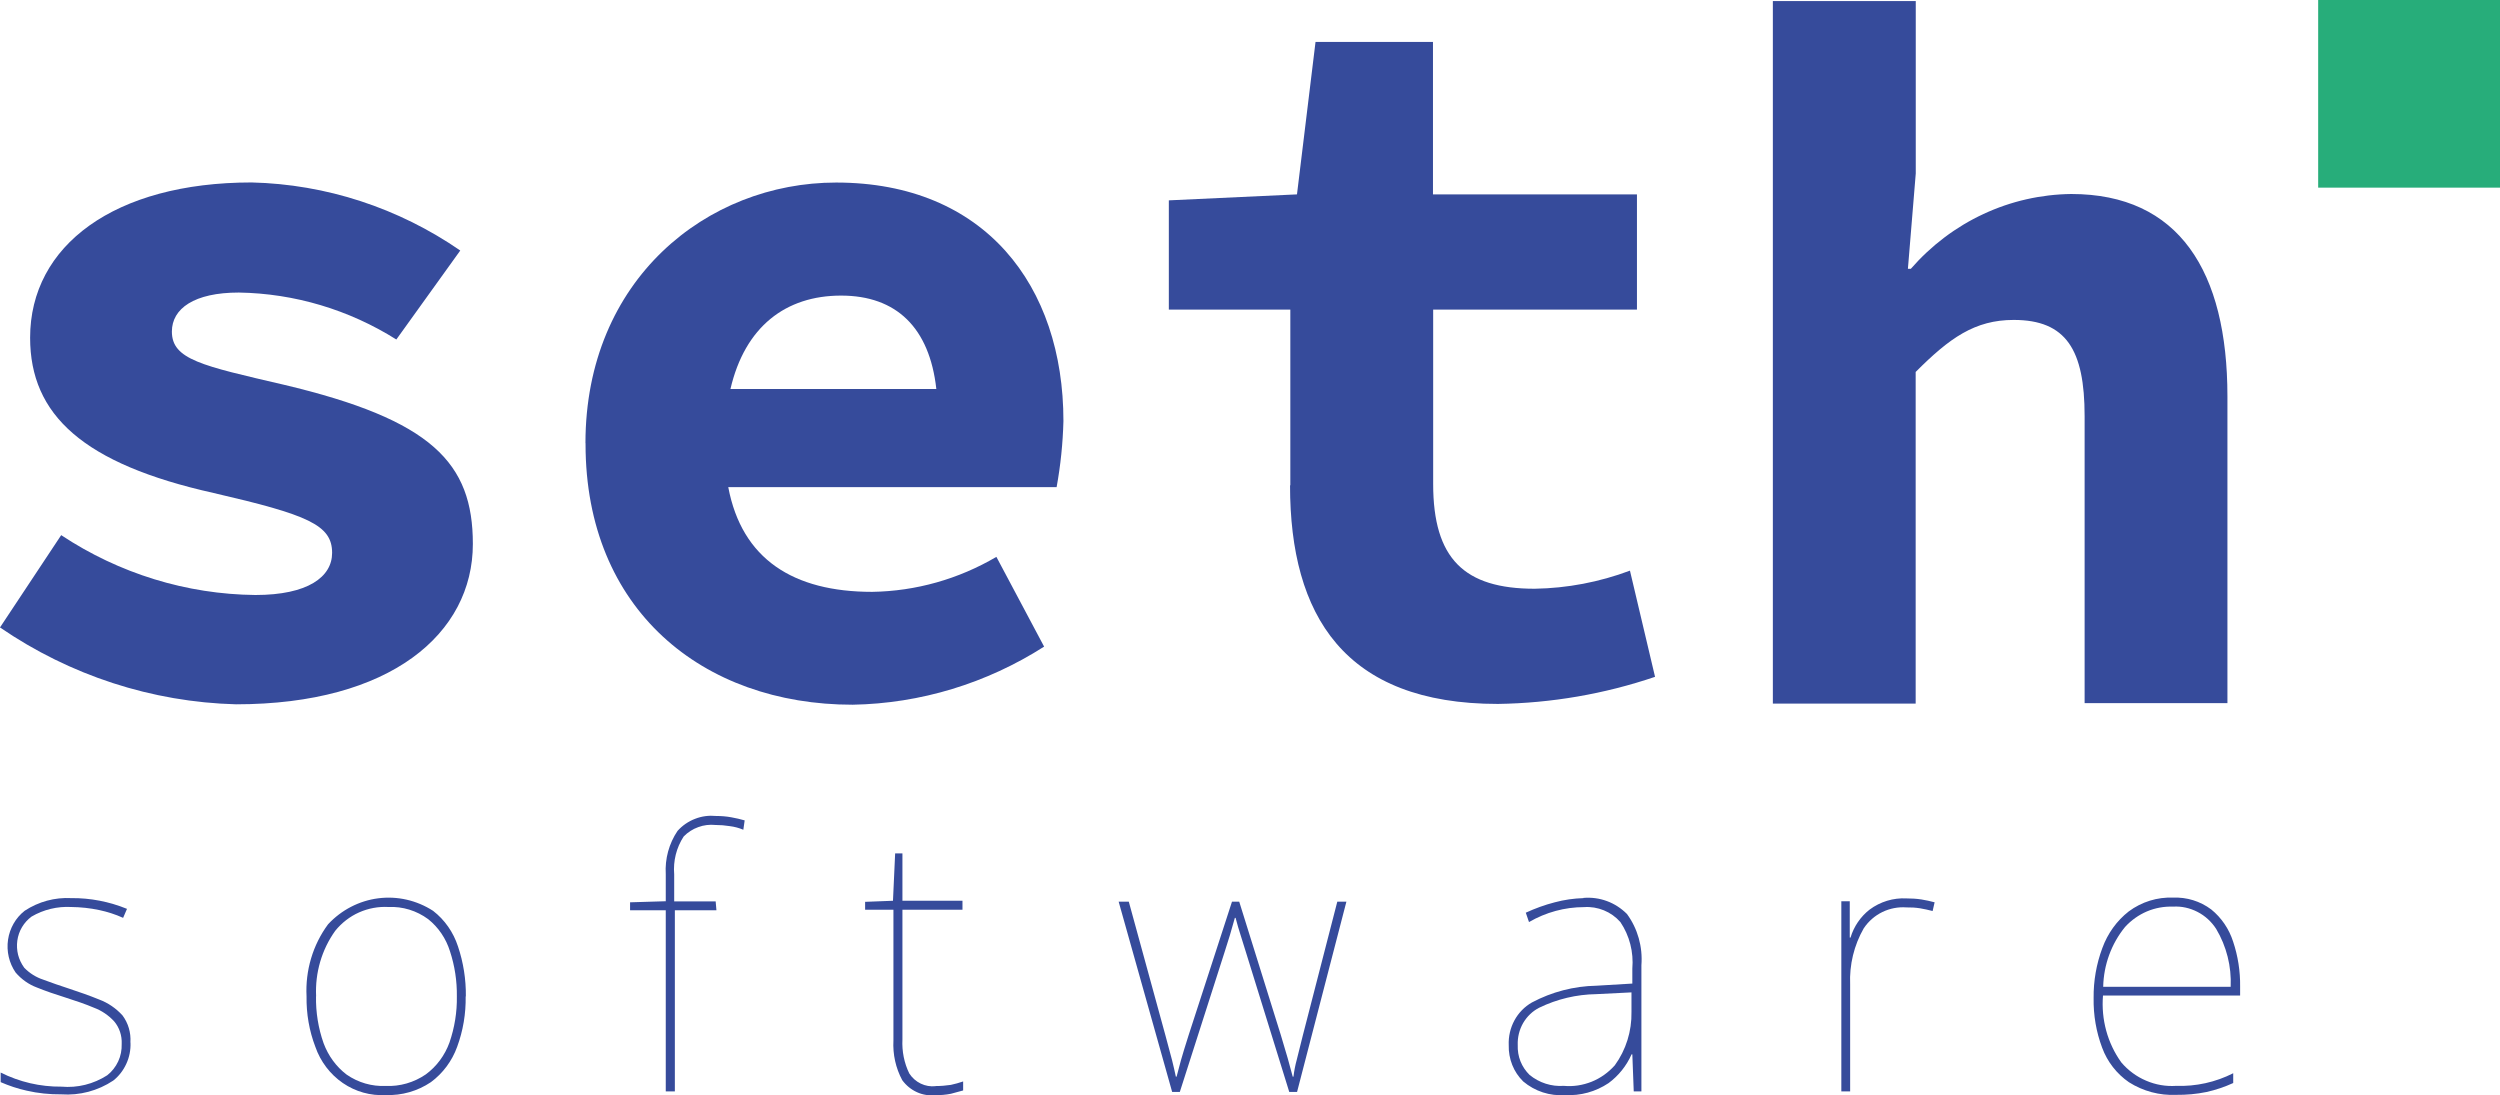 <?xml version="1.0" encoding="UTF-8"?>
<svg xmlns="http://www.w3.org/2000/svg" width="105" height="46" viewBox="0 0 105 46" fill="none">
  <g clip-path="url(#clip0_2_17)">
    <path d="M0 26.353L2.57 22.476C5.004 24.09 7.836 24.961 10.727 24.99C12.931 24.99 13.949 24.23 13.949 23.22C13.949 22.045 12.931 21.622 8.973 20.706C3.492 19.483 1.265 17.425 1.265 14.185C1.265 10.308 4.813 7.663 10.568 7.663C13.695 7.737 16.734 8.731 19.331 10.522L16.646 14.259C14.653 13.006 12.37 12.324 10.031 12.287C8.154 12.287 7.219 12.961 7.219 13.926C7.219 15.101 8.484 15.359 11.909 16.156C18.15 17.634 19.86 19.442 19.86 22.846C19.86 26.616 16.396 29.581 9.912 29.581C6.38 29.487 2.943 28.37 0 26.353Z" fill="#364B9B"></path>
    <path d="M24.589 18.612C24.589 11.745 29.693 7.667 35.118 7.667C41.359 7.667 44.664 11.996 44.664 17.684C44.64 18.616 44.545 19.544 44.378 20.46H30.587C31.16 23.487 33.32 24.858 36.63 24.858C38.463 24.83 40.257 24.324 41.848 23.388L43.853 27.158C41.434 28.702 38.658 29.548 35.814 29.598C29.494 29.598 24.593 25.593 24.593 18.657V18.612H24.589ZM30.679 16.337H39.326C39.04 13.766 37.652 12.415 35.325 12.415C32.998 12.415 31.288 13.721 30.679 16.337Z" fill="#364B9B"></path>
    <path d="M54.194 20.378V13.002H49.091V8.415L54.473 8.164L55.252 1.762H60.185V8.164H68.752V13.002H60.193V20.328C60.193 23.47 61.501 24.727 64.457 24.727C65.821 24.706 67.173 24.448 68.458 23.967L69.512 28.427C67.38 29.15 65.157 29.532 62.913 29.565C56.466 29.565 54.182 25.856 54.182 20.39" fill="#364B9B"></path>
    <path d="M74.464 0.045H80.462V7.285L80.132 11.29H80.255C81.107 10.312 82.145 9.528 83.302 8.99C84.46 8.448 85.717 8.164 86.99 8.148C91.516 8.148 93.552 11.392 93.552 16.649V29.532H87.554V17.478C87.554 14.694 86.783 13.437 84.575 13.437C82.944 13.437 81.882 14.193 80.458 15.622V29.552H74.46V0.045H74.464Z" fill="#364B9B"></path>
    <path d="M105 0H97.363V7.881H105V0Z" fill="#27AD7A"></path>
    <path d="M5.481 43.791C5.493 44.099 5.433 44.403 5.306 44.678C5.179 44.957 4.992 45.199 4.757 45.384C4.109 45.815 3.345 46.016 2.577 45.963C2.084 45.967 1.595 45.918 1.118 45.807C0.744 45.725 0.378 45.602 0.028 45.45V45.047C0.823 45.446 1.694 45.647 2.577 45.639C3.254 45.7 3.926 45.532 4.503 45.162C4.698 45.01 4.857 44.809 4.964 44.579C5.071 44.349 5.119 44.099 5.111 43.844C5.127 43.499 5.016 43.158 4.793 42.895C4.558 42.641 4.268 42.444 3.946 42.324C3.588 42.172 3.19 42.037 2.764 41.901C2.339 41.77 1.901 41.618 1.547 41.474C1.205 41.347 0.899 41.129 0.656 40.846C0.382 40.448 0.266 39.951 0.338 39.466C0.41 38.981 0.66 38.546 1.038 38.251C1.619 37.869 2.303 37.684 2.991 37.721C3.795 37.712 4.59 37.869 5.334 38.172L5.171 38.55C4.849 38.403 4.511 38.296 4.165 38.222C3.779 38.14 3.385 38.099 2.991 38.094C2.41 38.062 1.83 38.201 1.325 38.497C1.165 38.616 1.03 38.764 0.927 38.936C0.823 39.109 0.756 39.302 0.728 39.503C0.7 39.704 0.712 39.91 0.76 40.103C0.811 40.3 0.899 40.48 1.018 40.645C1.241 40.875 1.515 41.047 1.818 41.146C2.148 41.273 2.518 41.396 2.916 41.528C3.313 41.659 3.763 41.815 4.165 41.98C4.538 42.119 4.873 42.349 5.143 42.645C5.386 42.969 5.505 43.372 5.477 43.782L5.481 43.791Z" fill="#364B9B"></path>
    <path d="M19.558 41.848C19.57 42.571 19.45 43.289 19.2 43.967C18.985 44.563 18.599 45.08 18.098 45.45C17.537 45.828 16.873 46.016 16.205 45.992C15.564 46.029 14.932 45.852 14.399 45.487C13.866 45.121 13.46 44.587 13.245 43.967C12.987 43.294 12.864 42.575 12.875 41.848C12.82 40.76 13.138 39.688 13.778 38.821C14.339 38.218 15.083 37.832 15.886 37.729C16.69 37.626 17.501 37.811 18.189 38.255C18.679 38.633 19.041 39.154 19.235 39.749C19.462 40.423 19.574 41.133 19.566 41.848H19.558ZM13.273 41.848C13.261 42.517 13.369 43.187 13.591 43.815C13.786 44.341 14.12 44.801 14.558 45.133C15.043 45.47 15.62 45.635 16.201 45.61C16.797 45.635 17.386 45.466 17.883 45.125C18.337 44.793 18.683 44.324 18.878 43.786C19.092 43.162 19.2 42.505 19.188 41.844C19.196 41.203 19.1 40.567 18.901 39.959C18.734 39.421 18.416 38.949 17.983 38.604C17.497 38.246 16.909 38.066 16.316 38.094C15.894 38.07 15.473 38.148 15.083 38.32C14.693 38.493 14.351 38.76 14.081 39.092C13.512 39.885 13.229 40.858 13.277 41.844L13.273 41.848Z" fill="#364B9B"></path>
    <path d="M30.086 38.23H28.344V45.84H27.962V38.23H26.463V37.897L27.962 37.852V36.715C27.923 36.07 28.098 35.429 28.456 34.899C28.658 34.673 28.913 34.497 29.195 34.39C29.478 34.279 29.776 34.242 30.078 34.271C30.293 34.271 30.512 34.288 30.723 34.328C30.906 34.361 31.093 34.403 31.276 34.456L31.22 34.85C31.037 34.772 30.85 34.723 30.655 34.698C30.452 34.665 30.25 34.649 30.047 34.649C29.804 34.624 29.557 34.653 29.327 34.739C29.096 34.821 28.885 34.957 28.714 35.133C28.408 35.602 28.269 36.16 28.316 36.723V37.86H30.058L30.09 38.23H30.086Z" fill="#364B9B"></path>
    <path d="M39.294 45.614C39.509 45.614 39.724 45.597 39.935 45.565C40.11 45.528 40.285 45.478 40.452 45.421V45.799L39.939 45.938C39.728 45.98 39.509 46 39.294 45.996C39.028 46.025 38.758 45.984 38.515 45.873C38.268 45.762 38.057 45.589 37.894 45.367C37.62 44.858 37.493 44.283 37.524 43.7V38.209H36.335V37.877L37.505 37.832L37.596 35.844H37.902V37.832H40.424V38.209H37.902V43.659C37.878 44.152 37.974 44.645 38.189 45.084C38.308 45.269 38.475 45.417 38.67 45.511C38.865 45.606 39.084 45.643 39.298 45.618L39.294 45.614Z" fill="#364B9B"></path>
    <path d="M54.147 45.856L52.321 39.967C52.242 39.704 52.17 39.47 52.102 39.265C52.035 39.059 51.963 38.817 51.895 38.55H51.864C51.728 39.051 51.585 39.524 51.438 39.971L49.553 45.86H49.23L46.983 37.869H47.409L48.948 43.487C49.075 43.947 49.167 44.296 49.227 44.53C49.286 44.764 49.338 44.994 49.386 45.22H49.417L49.6 44.53C49.668 44.296 49.771 43.947 49.919 43.487L51.744 37.869H52.047L53.793 43.466C54.019 44.201 54.182 44.784 54.294 45.22H54.326C54.354 44.977 54.401 44.739 54.465 44.505L54.719 43.487L56.167 37.869H56.549L54.477 45.86H54.143L54.147 45.856Z" fill="#364B9B"></path>
    <path d="M66.505 37.712C66.839 37.684 67.173 37.729 67.487 37.844C67.802 37.959 68.088 38.144 68.331 38.386C68.784 39.002 68.999 39.77 68.939 40.542V45.84H68.617L68.558 44.283H68.526C68.311 44.768 67.977 45.183 67.559 45.491C67.018 45.852 66.378 46.029 65.733 45.992C65.097 46.041 64.469 45.836 63.975 45.421C63.776 45.224 63.617 44.99 63.514 44.727C63.41 44.464 63.359 44.181 63.367 43.897C63.351 43.536 63.434 43.175 63.605 42.858C63.776 42.542 64.031 42.279 64.341 42.103C65.177 41.659 66.103 41.417 67.046 41.4L68.558 41.31V40.682C68.617 39.992 68.442 39.298 68.056 38.727C67.865 38.509 67.627 38.341 67.364 38.234C67.102 38.127 66.815 38.078 66.533 38.099C65.721 38.099 64.926 38.316 64.218 38.727L64.083 38.333C64.477 38.152 64.882 38.004 65.3 37.897C65.694 37.791 66.099 37.733 66.505 37.721V37.712ZM68.526 41.68L67.046 41.754C66.215 41.766 65.399 41.959 64.647 42.324C64.365 42.468 64.134 42.69 63.971 42.969C63.812 43.248 63.733 43.565 63.745 43.889C63.737 44.123 63.772 44.357 63.86 44.575C63.947 44.793 64.079 44.986 64.242 45.146C64.647 45.478 65.161 45.643 65.678 45.606C66.075 45.643 66.473 45.581 66.847 45.433C67.217 45.285 67.551 45.047 67.822 44.743C68.291 44.099 68.538 43.306 68.522 42.501V41.68H68.526Z" fill="#364B9B"></path>
    <path d="M80.065 37.733C80.279 37.733 80.494 37.745 80.705 37.778C80.888 37.807 81.071 37.848 81.254 37.897L81.17 38.263C80.995 38.218 80.82 38.177 80.641 38.148C80.45 38.119 80.26 38.107 80.069 38.111C79.722 38.086 79.376 38.152 79.062 38.304C78.748 38.456 78.478 38.69 78.279 38.986C77.869 39.7 77.67 40.522 77.706 41.347V45.84H77.336V37.852H77.69V39.38H77.722C77.861 38.912 78.143 38.501 78.521 38.205C78.971 37.869 79.52 37.704 80.073 37.733H80.065Z" fill="#364B9B"></path>
    <path d="M91.269 37.7C91.842 37.676 92.407 37.848 92.872 38.197C93.302 38.546 93.62 39.014 93.791 39.548C93.994 40.156 94.094 40.793 94.085 41.433V41.811H88.326C88.243 42.813 88.513 43.811 89.094 44.62C89.38 44.957 89.738 45.22 90.136 45.388C90.537 45.561 90.967 45.635 91.401 45.606C92.228 45.635 93.051 45.454 93.795 45.076V45.487C93.437 45.651 93.059 45.778 92.674 45.864C92.256 45.951 91.826 45.988 91.401 45.984C90.705 46.016 90.013 45.832 89.416 45.454C88.903 45.101 88.509 44.596 88.29 44.004C88.04 43.339 87.92 42.632 87.932 41.918C87.924 41.199 88.048 40.489 88.298 39.819C88.521 39.207 88.903 38.673 89.408 38.279C89.949 37.877 90.609 37.672 91.277 37.7H91.269ZM91.269 38.078C90.895 38.066 90.522 38.131 90.172 38.279C89.826 38.427 89.511 38.649 89.253 38.932C88.676 39.639 88.354 40.526 88.334 41.446H93.688C93.728 40.591 93.513 39.741 93.079 39.014C92.884 38.711 92.614 38.464 92.296 38.3C91.977 38.136 91.627 38.057 91.273 38.078H91.269Z" fill="#364B9B"></path>
  </g>
  <defs>
    <clipPath id="clip0_2_17">
      <rect width="105" height="46" fill="white"></rect>
    </clipPath>
  </defs>
</svg>
